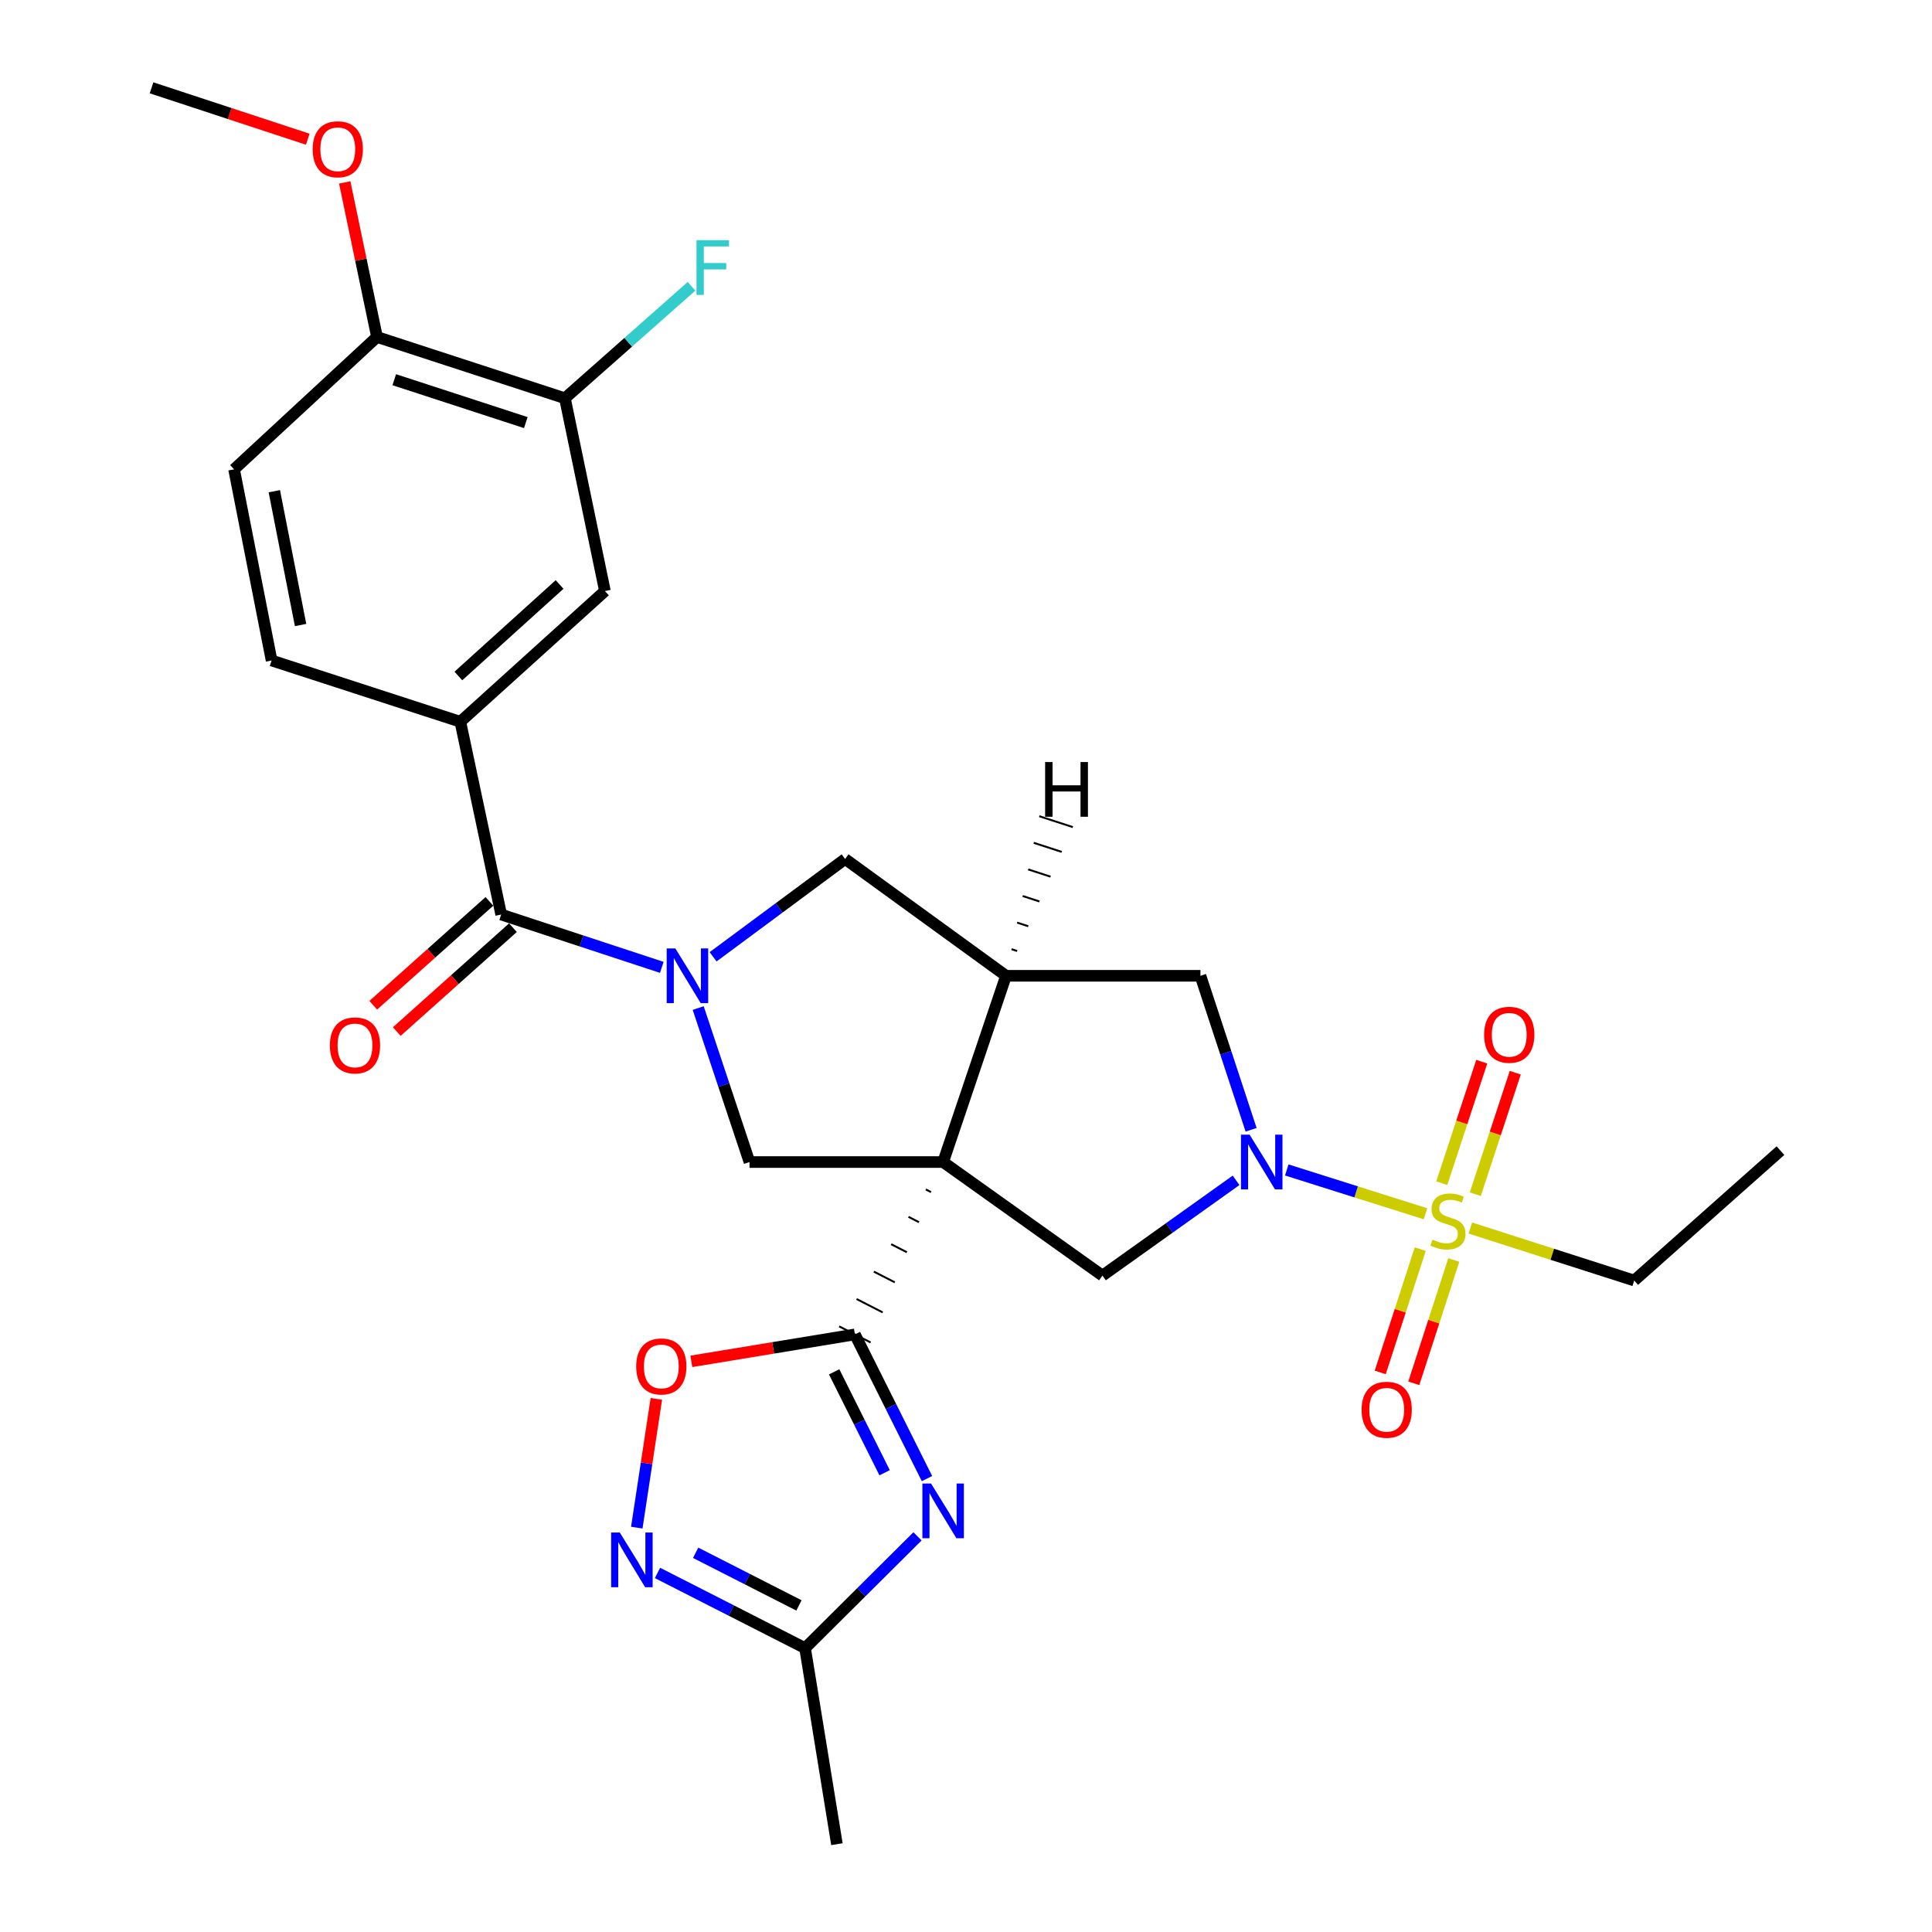 <?xml version='1.0' encoding='iso-8859-1'?>
<svg version='1.1' baseProfile='full'
              xmlns='http://www.w3.org/2000/svg'
                      xmlns:rdkit='http://www.rdkit.org/xml'
                      xmlns:xlink='http://www.w3.org/1999/xlink'
                  xml:space='preserve'
width='1000px' height='1000px' viewBox='0 0 1000 1000'>
<!-- END OF HEADER -->
<rect style='opacity:1.0;fill:#FFFFFF;stroke:none' width='1000' height='1000' x='0' y='0'> </rect>
<path class='bond-1' d='M 479.197,615.651 L 481.906,617.038' style='fill:none;fill-rule:evenodd;stroke:#000000;stroke-width:1.0px;stroke-linecap:butt;stroke-linejoin:miter;stroke-opacity:1' />
<path class='bond-1' d='M 470.232,629.828 L 475.65,632.601' style='fill:none;fill-rule:evenodd;stroke:#000000;stroke-width:1.0px;stroke-linecap:butt;stroke-linejoin:miter;stroke-opacity:1' />
<path class='bond-1' d='M 461.267,644.005 L 469.393,648.165' style='fill:none;fill-rule:evenodd;stroke:#000000;stroke-width:1.0px;stroke-linecap:butt;stroke-linejoin:miter;stroke-opacity:1' />
<path class='bond-1' d='M 452.301,658.182 L 463.137,663.728' style='fill:none;fill-rule:evenodd;stroke:#000000;stroke-width:1.0px;stroke-linecap:butt;stroke-linejoin:miter;stroke-opacity:1' />
<path class='bond-1' d='M 443.336,672.359 L 456.88,679.292' style='fill:none;fill-rule:evenodd;stroke:#000000;stroke-width:1.0px;stroke-linecap:butt;stroke-linejoin:miter;stroke-opacity:1' />
<path class='bond-1' d='M 434.371,686.536 L 450.624,694.855' style='fill:none;fill-rule:evenodd;stroke:#000000;stroke-width:1.0px;stroke-linecap:butt;stroke-linejoin:miter;stroke-opacity:1' />
<path class='bond-5' d='M 488.163,601.474 L 520.713,505.072' style='fill:none;fill-rule:evenodd;stroke:#000000;stroke-width:6px;stroke-linecap:butt;stroke-linejoin:miter;stroke-opacity:1' />
<path class='bond-6' d='M 488.163,601.474 L 387.936,601.474' style='fill:none;fill-rule:evenodd;stroke:#000000;stroke-width:6px;stroke-linecap:butt;stroke-linejoin:miter;stroke-opacity:1' />
<path class='bond-8' d='M 488.163,601.474 L 570.628,660.255' style='fill:none;fill-rule:evenodd;stroke:#000000;stroke-width:6px;stroke-linecap:butt;stroke-linejoin:miter;stroke-opacity:1' />
<path class='bond-0' d='M 737.849,628.249 L 701.938,616.909' style='fill:none;fill-rule:evenodd;stroke:#CCCC00;stroke-width:6px;stroke-linecap:butt;stroke-linejoin:miter;stroke-opacity:1' />
<path class='bond-0' d='M 701.938,616.909 L 666.027,605.568' style='fill:none;fill-rule:evenodd;stroke:#0000FF;stroke-width:6px;stroke-linecap:butt;stroke-linejoin:miter;stroke-opacity:1' />
<path class='bond-17' d='M 763.609,618.111 L 773.954,586.667' style='fill:none;fill-rule:evenodd;stroke:#CCCC00;stroke-width:6px;stroke-linecap:butt;stroke-linejoin:miter;stroke-opacity:1' />
<path class='bond-17' d='M 773.954,586.667 L 784.3,555.224' style='fill:none;fill-rule:evenodd;stroke:#FF0000;stroke-width:6px;stroke-linecap:butt;stroke-linejoin:miter;stroke-opacity:1' />
<path class='bond-17' d='M 746.265,612.404 L 756.611,580.961' style='fill:none;fill-rule:evenodd;stroke:#CCCC00;stroke-width:6px;stroke-linecap:butt;stroke-linejoin:miter;stroke-opacity:1' />
<path class='bond-17' d='M 756.611,580.961 L 766.956,549.518' style='fill:none;fill-rule:evenodd;stroke:#FF0000;stroke-width:6px;stroke-linecap:butt;stroke-linejoin:miter;stroke-opacity:1' />
<path class='bond-18' d='M 735.112,646.545 L 724.759,678.452' style='fill:none;fill-rule:evenodd;stroke:#CCCC00;stroke-width:6px;stroke-linecap:butt;stroke-linejoin:miter;stroke-opacity:1' />
<path class='bond-18' d='M 724.759,678.452 L 714.406,710.359' style='fill:none;fill-rule:evenodd;stroke:#FF0000;stroke-width:6px;stroke-linecap:butt;stroke-linejoin:miter;stroke-opacity:1' />
<path class='bond-18' d='M 752.478,652.18 L 742.125,684.087' style='fill:none;fill-rule:evenodd;stroke:#CCCC00;stroke-width:6px;stroke-linecap:butt;stroke-linejoin:miter;stroke-opacity:1' />
<path class='bond-18' d='M 742.125,684.087 L 731.772,715.994' style='fill:none;fill-rule:evenodd;stroke:#FF0000;stroke-width:6px;stroke-linecap:butt;stroke-linejoin:miter;stroke-opacity:1' />
<path class='bond-23' d='M 761.067,635.634 L 803.468,649.218' style='fill:none;fill-rule:evenodd;stroke:#CCCC00;stroke-width:6px;stroke-linecap:butt;stroke-linejoin:miter;stroke-opacity:1' />
<path class='bond-23' d='M 803.468,649.218 L 845.869,662.801' style='fill:none;fill-rule:evenodd;stroke:#000000;stroke-width:6px;stroke-linecap:butt;stroke-linejoin:miter;stroke-opacity:1' />
<path class='bond-4' d='M 442.497,690.696 L 461.152,728.005' style='fill:none;fill-rule:evenodd;stroke:#000000;stroke-width:6px;stroke-linecap:butt;stroke-linejoin:miter;stroke-opacity:1' />
<path class='bond-4' d='M 461.152,728.005 L 479.806,765.314' style='fill:none;fill-rule:evenodd;stroke:#0000FF;stroke-width:6px;stroke-linecap:butt;stroke-linejoin:miter;stroke-opacity:1' />
<path class='bond-4' d='M 431.763,710.054 L 444.821,736.17' style='fill:none;fill-rule:evenodd;stroke:#000000;stroke-width:6px;stroke-linecap:butt;stroke-linejoin:miter;stroke-opacity:1' />
<path class='bond-4' d='M 444.821,736.17 L 457.879,762.286' style='fill:none;fill-rule:evenodd;stroke:#0000FF;stroke-width:6px;stroke-linecap:butt;stroke-linejoin:miter;stroke-opacity:1' />
<path class='bond-10' d='M 442.497,690.696 L 400.163,697.663' style='fill:none;fill-rule:evenodd;stroke:#000000;stroke-width:6px;stroke-linecap:butt;stroke-linejoin:miter;stroke-opacity:1' />
<path class='bond-10' d='M 400.163,697.663 L 357.829,704.631' style='fill:none;fill-rule:evenodd;stroke:#FF0000;stroke-width:6px;stroke-linecap:butt;stroke-linejoin:miter;stroke-opacity:1' />
<path class='bond-2' d='M 361.385,521.772 L 374.661,561.623' style='fill:none;fill-rule:evenodd;stroke:#0000FF;stroke-width:6px;stroke-linecap:butt;stroke-linejoin:miter;stroke-opacity:1' />
<path class='bond-2' d='M 374.661,561.623 L 387.936,601.474' style='fill:none;fill-rule:evenodd;stroke:#000000;stroke-width:6px;stroke-linecap:butt;stroke-linejoin:miter;stroke-opacity:1' />
<path class='bond-7' d='M 342.545,500.705 L 300.977,487.034' style='fill:none;fill-rule:evenodd;stroke:#0000FF;stroke-width:6px;stroke-linecap:butt;stroke-linejoin:miter;stroke-opacity:1' />
<path class='bond-7' d='M 300.977,487.034 L 259.409,473.363' style='fill:none;fill-rule:evenodd;stroke:#000000;stroke-width:6px;stroke-linecap:butt;stroke-linejoin:miter;stroke-opacity:1' />
<path class='bond-30' d='M 369.101,495.234 L 403.263,469.926' style='fill:none;fill-rule:evenodd;stroke:#0000FF;stroke-width:6px;stroke-linecap:butt;stroke-linejoin:miter;stroke-opacity:1' />
<path class='bond-30' d='M 403.263,469.926 L 437.425,444.617' style='fill:none;fill-rule:evenodd;stroke:#000000;stroke-width:6px;stroke-linecap:butt;stroke-linejoin:miter;stroke-opacity:1' />
<path class='bond-3' d='M 639.793,610.938 L 605.21,635.596' style='fill:none;fill-rule:evenodd;stroke:#0000FF;stroke-width:6px;stroke-linecap:butt;stroke-linejoin:miter;stroke-opacity:1' />
<path class='bond-3' d='M 605.21,635.596 L 570.628,660.255' style='fill:none;fill-rule:evenodd;stroke:#000000;stroke-width:6px;stroke-linecap:butt;stroke-linejoin:miter;stroke-opacity:1' />
<path class='bond-29' d='M 647.57,584.777 L 634.458,544.924' style='fill:none;fill-rule:evenodd;stroke:#0000FF;stroke-width:6px;stroke-linecap:butt;stroke-linejoin:miter;stroke-opacity:1' />
<path class='bond-29' d='M 634.458,544.924 L 621.345,505.072' style='fill:none;fill-rule:evenodd;stroke:#000000;stroke-width:6px;stroke-linecap:butt;stroke-linejoin:miter;stroke-opacity:1' />
<path class='bond-11' d='M 474.904,795.209 L 445.803,824.14' style='fill:none;fill-rule:evenodd;stroke:#0000FF;stroke-width:6px;stroke-linecap:butt;stroke-linejoin:miter;stroke-opacity:1' />
<path class='bond-11' d='M 445.803,824.14 L 416.703,853.071' style='fill:none;fill-rule:evenodd;stroke:#000000;stroke-width:6px;stroke-linecap:butt;stroke-linejoin:miter;stroke-opacity:1' />
<path class='bond-12' d='M 520.713,505.072 L 437.425,444.617' style='fill:none;fill-rule:evenodd;stroke:#000000;stroke-width:6px;stroke-linecap:butt;stroke-linejoin:miter;stroke-opacity:1' />
<path class='bond-13' d='M 520.713,505.072 L 621.345,505.072' style='fill:none;fill-rule:evenodd;stroke:#000000;stroke-width:6px;stroke-linecap:butt;stroke-linejoin:miter;stroke-opacity:1' />
<path class='bond-33' d='M 526.477,492.245 L 523.583,491.305' style='fill:none;fill-rule:evenodd;stroke:#000000;stroke-width:1.0px;stroke-linecap:butt;stroke-linejoin:miter;stroke-opacity:1' />
<path class='bond-33' d='M 532.241,479.418 L 526.453,477.538' style='fill:none;fill-rule:evenodd;stroke:#000000;stroke-width:1.0px;stroke-linecap:butt;stroke-linejoin:miter;stroke-opacity:1' />
<path class='bond-33' d='M 538.005,466.591 L 529.323,463.772' style='fill:none;fill-rule:evenodd;stroke:#000000;stroke-width:1.0px;stroke-linecap:butt;stroke-linejoin:miter;stroke-opacity:1' />
<path class='bond-33' d='M 543.77,453.764 L 532.193,450.005' style='fill:none;fill-rule:evenodd;stroke:#000000;stroke-width:1.0px;stroke-linecap:butt;stroke-linejoin:miter;stroke-opacity:1' />
<path class='bond-33' d='M 549.534,440.937 L 535.062,436.239' style='fill:none;fill-rule:evenodd;stroke:#000000;stroke-width:1.0px;stroke-linecap:butt;stroke-linejoin:miter;stroke-opacity:1' />
<path class='bond-33' d='M 555.298,428.11 L 537.932,422.472' style='fill:none;fill-rule:evenodd;stroke:#000000;stroke-width:1.0px;stroke-linecap:butt;stroke-linejoin:miter;stroke-opacity:1' />
<path class='bond-14' d='M 259.409,473.363 L 238.27,373.583' style='fill:none;fill-rule:evenodd;stroke:#000000;stroke-width:6px;stroke-linecap:butt;stroke-linejoin:miter;stroke-opacity:1' />
<path class='bond-19' d='M 253.324,466.558 L 223.258,493.44' style='fill:none;fill-rule:evenodd;stroke:#000000;stroke-width:6px;stroke-linecap:butt;stroke-linejoin:miter;stroke-opacity:1' />
<path class='bond-19' d='M 223.258,493.44 L 193.192,520.322' style='fill:none;fill-rule:evenodd;stroke:#FF0000;stroke-width:6px;stroke-linecap:butt;stroke-linejoin:miter;stroke-opacity:1' />
<path class='bond-19' d='M 265.494,480.169 L 235.428,507.051' style='fill:none;fill-rule:evenodd;stroke:#000000;stroke-width:6px;stroke-linecap:butt;stroke-linejoin:miter;stroke-opacity:1' />
<path class='bond-19' d='M 235.428,507.051 L 205.362,533.933' style='fill:none;fill-rule:evenodd;stroke:#FF0000;stroke-width:6px;stroke-linecap:butt;stroke-linejoin:miter;stroke-opacity:1' />
<path class='bond-9' d='M 329.602,790.701 L 334.664,757.381' style='fill:none;fill-rule:evenodd;stroke:#0000FF;stroke-width:6px;stroke-linecap:butt;stroke-linejoin:miter;stroke-opacity:1' />
<path class='bond-9' d='M 334.664,757.381 L 339.727,724.061' style='fill:none;fill-rule:evenodd;stroke:#FF0000;stroke-width:6px;stroke-linecap:butt;stroke-linejoin:miter;stroke-opacity:1' />
<path class='bond-31' d='M 340.32,814.15 L 378.511,833.61' style='fill:none;fill-rule:evenodd;stroke:#0000FF;stroke-width:6px;stroke-linecap:butt;stroke-linejoin:miter;stroke-opacity:1' />
<path class='bond-31' d='M 378.511,833.61 L 416.703,853.071' style='fill:none;fill-rule:evenodd;stroke:#000000;stroke-width:6px;stroke-linecap:butt;stroke-linejoin:miter;stroke-opacity:1' />
<path class='bond-31' d='M 360.067,803.72 L 386.801,817.342' style='fill:none;fill-rule:evenodd;stroke:#0000FF;stroke-width:6px;stroke-linecap:butt;stroke-linejoin:miter;stroke-opacity:1' />
<path class='bond-31' d='M 386.801,817.342 L 413.535,830.965' style='fill:none;fill-rule:evenodd;stroke:#000000;stroke-width:6px;stroke-linecap:butt;stroke-linejoin:miter;stroke-opacity:1' />
<path class='bond-26' d='M 416.703,853.071 L 433.186,954.545' style='fill:none;fill-rule:evenodd;stroke:#000000;stroke-width:6px;stroke-linecap:butt;stroke-linejoin:miter;stroke-opacity:1' />
<path class='bond-15' d='M 238.27,373.583 L 313.108,305.927' style='fill:none;fill-rule:evenodd;stroke:#000000;stroke-width:6px;stroke-linecap:butt;stroke-linejoin:miter;stroke-opacity:1' />
<path class='bond-15' d='M 237.252,349.891 L 289.638,302.531' style='fill:none;fill-rule:evenodd;stroke:#000000;stroke-width:6px;stroke-linecap:butt;stroke-linejoin:miter;stroke-opacity:1' />
<path class='bond-21' d='M 238.27,373.583 L 140.579,341.865' style='fill:none;fill-rule:evenodd;stroke:#000000;stroke-width:6px;stroke-linecap:butt;stroke-linejoin:miter;stroke-opacity:1' />
<path class='bond-16' d='M 313.108,305.927 L 292.405,206.136' style='fill:none;fill-rule:evenodd;stroke:#000000;stroke-width:6px;stroke-linecap:butt;stroke-linejoin:miter;stroke-opacity:1' />
<path class='bond-24' d='M 292.405,206.136 L 325.175,177.159' style='fill:none;fill-rule:evenodd;stroke:#000000;stroke-width:6px;stroke-linecap:butt;stroke-linejoin:miter;stroke-opacity:1' />
<path class='bond-24' d='M 325.175,177.159 L 357.944,148.183' style='fill:none;fill-rule:evenodd;stroke:#33CCCC;stroke-width:6px;stroke-linecap:butt;stroke-linejoin:miter;stroke-opacity:1' />
<path class='bond-32' d='M 292.405,206.136 L 195.13,174.418' style='fill:none;fill-rule:evenodd;stroke:#000000;stroke-width:6px;stroke-linecap:butt;stroke-linejoin:miter;stroke-opacity:1' />
<path class='bond-32' d='M 272.154,218.737 L 204.062,196.534' style='fill:none;fill-rule:evenodd;stroke:#000000;stroke-width:6px;stroke-linecap:butt;stroke-linejoin:miter;stroke-opacity:1' />
<path class='bond-20' d='M 195.13,174.418 L 121.155,242.926' style='fill:none;fill-rule:evenodd;stroke:#000000;stroke-width:6px;stroke-linecap:butt;stroke-linejoin:miter;stroke-opacity:1' />
<path class='bond-25' d='M 195.13,174.418 L 186.781,134.417' style='fill:none;fill-rule:evenodd;stroke:#000000;stroke-width:6px;stroke-linecap:butt;stroke-linejoin:miter;stroke-opacity:1' />
<path class='bond-25' d='M 186.781,134.417 L 178.433,94.416' style='fill:none;fill-rule:evenodd;stroke:#FF0000;stroke-width:6px;stroke-linecap:butt;stroke-linejoin:miter;stroke-opacity:1' />
<path class='bond-22' d='M 140.579,341.865 L 121.155,242.926' style='fill:none;fill-rule:evenodd;stroke:#000000;stroke-width:6px;stroke-linecap:butt;stroke-linejoin:miter;stroke-opacity:1' />
<path class='bond-22' d='M 155.582,323.506 L 141.984,254.249' style='fill:none;fill-rule:evenodd;stroke:#000000;stroke-width:6px;stroke-linecap:butt;stroke-linejoin:miter;stroke-opacity:1' />
<path class='bond-28' d='M 845.869,662.801 L 921.559,595.571' style='fill:none;fill-rule:evenodd;stroke:#000000;stroke-width:6px;stroke-linecap:butt;stroke-linejoin:miter;stroke-opacity:1' />
<path class='bond-27' d='M 159.297,72.06 L 118.869,58.758' style='fill:none;fill-rule:evenodd;stroke:#FF0000;stroke-width:6px;stroke-linecap:butt;stroke-linejoin:miter;stroke-opacity:1' />
<path class='bond-27' d='M 118.869,58.758 L 78.441,45.455' style='fill:none;fill-rule:evenodd;stroke:#000000;stroke-width:6px;stroke-linecap:butt;stroke-linejoin:miter;stroke-opacity:1' />
<path  class='atom-1' d='M 741.456 641.635
Q 741.776 641.755, 743.096 642.315
Q 744.416 642.875, 745.856 643.235
Q 747.336 643.555, 748.776 643.555
Q 751.456 643.555, 753.016 642.275
Q 754.576 640.955, 754.576 638.675
Q 754.576 637.115, 753.776 636.155
Q 753.016 635.195, 751.816 634.675
Q 750.616 634.155, 748.616 633.555
Q 746.096 632.795, 744.576 632.075
Q 743.096 631.355, 742.016 629.835
Q 740.976 628.315, 740.976 625.755
Q 740.976 622.195, 743.376 619.995
Q 745.816 617.795, 750.616 617.795
Q 753.896 617.795, 757.616 619.355
L 756.696 622.435
Q 753.296 621.035, 750.736 621.035
Q 747.976 621.035, 746.456 622.195
Q 744.936 623.315, 744.976 625.275
Q 744.976 626.795, 745.736 627.715
Q 746.536 628.635, 747.656 629.155
Q 748.816 629.675, 750.736 630.275
Q 753.296 631.075, 754.816 631.875
Q 756.336 632.675, 757.416 634.315
Q 758.536 635.915, 758.536 638.675
Q 758.536 642.595, 755.896 644.715
Q 753.296 646.795, 748.936 646.795
Q 746.416 646.795, 744.496 646.235
Q 742.616 645.715, 740.376 644.795
L 741.456 641.635
' fill='#CCCC00'/>
<path  class='atom-3' d='M 349.562 490.912
L 358.842 505.912
Q 359.762 507.392, 361.242 510.072
Q 362.722 512.752, 362.802 512.912
L 362.802 490.912
L 366.562 490.912
L 366.562 519.232
L 362.682 519.232
L 352.722 502.832
Q 351.562 500.912, 350.322 498.712
Q 349.122 496.512, 348.762 495.832
L 348.762 519.232
L 345.082 519.232
L 345.082 490.912
L 349.562 490.912
' fill='#0000FF'/>
<path  class='atom-4' d='M 646.804 587.314
L 656.084 602.314
Q 657.004 603.794, 658.484 606.474
Q 659.964 609.154, 660.044 609.314
L 660.044 587.314
L 663.804 587.314
L 663.804 615.634
L 659.924 615.634
L 649.964 599.234
Q 648.804 597.314, 647.564 595.114
Q 646.364 592.914, 646.004 592.234
L 646.004 615.634
L 642.324 615.634
L 642.324 587.314
L 646.804 587.314
' fill='#0000FF'/>
<path  class='atom-5' d='M 481.903 767.867
L 491.183 782.867
Q 492.103 784.347, 493.583 787.027
Q 495.063 789.707, 495.143 789.867
L 495.143 767.867
L 498.903 767.867
L 498.903 796.187
L 495.023 796.187
L 485.063 779.787
Q 483.903 777.867, 482.663 775.667
Q 481.463 773.467, 481.103 772.787
L 481.103 796.187
L 477.423 796.187
L 477.423 767.867
L 481.903 767.867
' fill='#0000FF'/>
<path  class='atom-10' d='M 320.805 793.235
L 330.085 808.235
Q 331.005 809.715, 332.485 812.395
Q 333.965 815.075, 334.045 815.235
L 334.045 793.235
L 337.805 793.235
L 337.805 821.555
L 333.925 821.555
L 323.965 805.155
Q 322.805 803.235, 321.565 801.035
Q 320.365 798.835, 320.005 798.155
L 320.005 821.555
L 316.325 821.555
L 316.325 793.235
L 320.805 793.235
' fill='#0000FF'/>
<path  class='atom-11' d='M 329.291 707.269
Q 329.291 700.469, 332.651 696.669
Q 336.011 692.869, 342.291 692.869
Q 348.571 692.869, 351.931 696.669
Q 355.291 700.469, 355.291 707.269
Q 355.291 714.149, 351.891 718.069
Q 348.491 721.949, 342.291 721.949
Q 336.051 721.949, 332.651 718.069
Q 329.291 714.189, 329.291 707.269
M 342.291 718.749
Q 346.611 718.749, 348.931 715.869
Q 351.291 712.949, 351.291 707.269
Q 351.291 701.709, 348.931 698.909
Q 346.611 696.069, 342.291 696.069
Q 337.971 696.069, 335.611 698.869
Q 333.291 701.669, 333.291 707.269
Q 333.291 712.989, 335.611 715.869
Q 337.971 718.749, 342.291 718.749
' fill='#FF0000'/>
<path  class='atom-18' d='M 768.175 535.592
Q 768.175 528.792, 771.535 524.992
Q 774.895 521.192, 781.175 521.192
Q 787.455 521.192, 790.815 524.992
Q 794.175 528.792, 794.175 535.592
Q 794.175 542.472, 790.775 546.392
Q 787.375 550.272, 781.175 550.272
Q 774.935 550.272, 771.535 546.392
Q 768.175 542.512, 768.175 535.592
M 781.175 547.072
Q 785.495 547.072, 787.815 544.192
Q 790.175 541.272, 790.175 535.592
Q 790.175 530.032, 787.815 527.232
Q 785.495 524.392, 781.175 524.392
Q 776.855 524.392, 774.495 527.192
Q 772.175 529.992, 772.175 535.592
Q 772.175 541.312, 774.495 544.192
Q 776.855 547.072, 781.175 547.072
' fill='#FF0000'/>
<path  class='atom-19' d='M 704.758 729.686
Q 704.758 722.886, 708.118 719.086
Q 711.478 715.286, 717.758 715.286
Q 724.038 715.286, 727.398 719.086
Q 730.758 722.886, 730.758 729.686
Q 730.758 736.566, 727.358 740.486
Q 723.958 744.366, 717.758 744.366
Q 711.518 744.366, 708.118 740.486
Q 704.758 736.606, 704.758 729.686
M 717.758 741.166
Q 722.078 741.166, 724.398 738.286
Q 726.758 735.366, 726.758 729.686
Q 726.758 724.126, 724.398 721.326
Q 722.078 718.486, 717.758 718.486
Q 713.438 718.486, 711.078 721.286
Q 708.758 724.086, 708.758 729.686
Q 708.758 735.406, 711.078 738.286
Q 713.438 741.166, 717.758 741.166
' fill='#FF0000'/>
<path  class='atom-20' d='M 170.739 541.1
Q 170.739 534.3, 174.099 530.5
Q 177.459 526.7, 183.739 526.7
Q 190.019 526.7, 193.379 530.5
Q 196.739 534.3, 196.739 541.1
Q 196.739 547.98, 193.339 551.9
Q 189.939 555.78, 183.739 555.78
Q 177.499 555.78, 174.099 551.9
Q 170.739 548.02, 170.739 541.1
M 183.739 552.58
Q 188.059 552.58, 190.379 549.7
Q 192.739 546.78, 192.739 541.1
Q 192.739 535.54, 190.379 532.74
Q 188.059 529.9, 183.739 529.9
Q 179.419 529.9, 177.059 532.7
Q 174.739 535.5, 174.739 541.1
Q 174.739 546.82, 177.059 549.7
Q 179.419 552.58, 183.739 552.58
' fill='#FF0000'/>
<path  class='atom-25' d='M 360.497 124.32
L 377.337 124.32
L 377.337 127.56
L 364.297 127.56
L 364.297 136.16
L 375.897 136.16
L 375.897 139.44
L 364.297 139.44
L 364.297 152.64
L 360.497 152.64
L 360.497 124.32
' fill='#33CCCC'/>
<path  class='atom-26' d='M 161.833 77.253
Q 161.833 70.453, 165.193 66.653
Q 168.553 62.853, 174.833 62.853
Q 181.113 62.853, 184.473 66.653
Q 187.833 70.453, 187.833 77.253
Q 187.833 84.133, 184.433 88.053
Q 181.033 91.933, 174.833 91.933
Q 168.593 91.933, 165.193 88.053
Q 161.833 84.173, 161.833 77.253
M 174.833 88.733
Q 179.153 88.733, 181.473 85.853
Q 183.833 82.933, 183.833 77.253
Q 183.833 71.693, 181.473 68.893
Q 179.153 66.053, 174.833 66.053
Q 170.513 66.053, 168.153 68.853
Q 165.833 71.653, 165.833 77.253
Q 165.833 82.973, 168.153 85.853
Q 170.513 88.733, 174.833 88.733
' fill='#FF0000'/>
<path  class='atom-30' d='M 540.956 394.435
L 544.796 394.435
L 544.796 406.475
L 559.276 406.475
L 559.276 394.435
L 563.116 394.435
L 563.116 422.755
L 559.276 422.755
L 559.276 409.675
L 544.796 409.675
L 544.796 422.755
L 540.956 422.755
L 540.956 394.435
' fill='#000000'/>
</svg>
